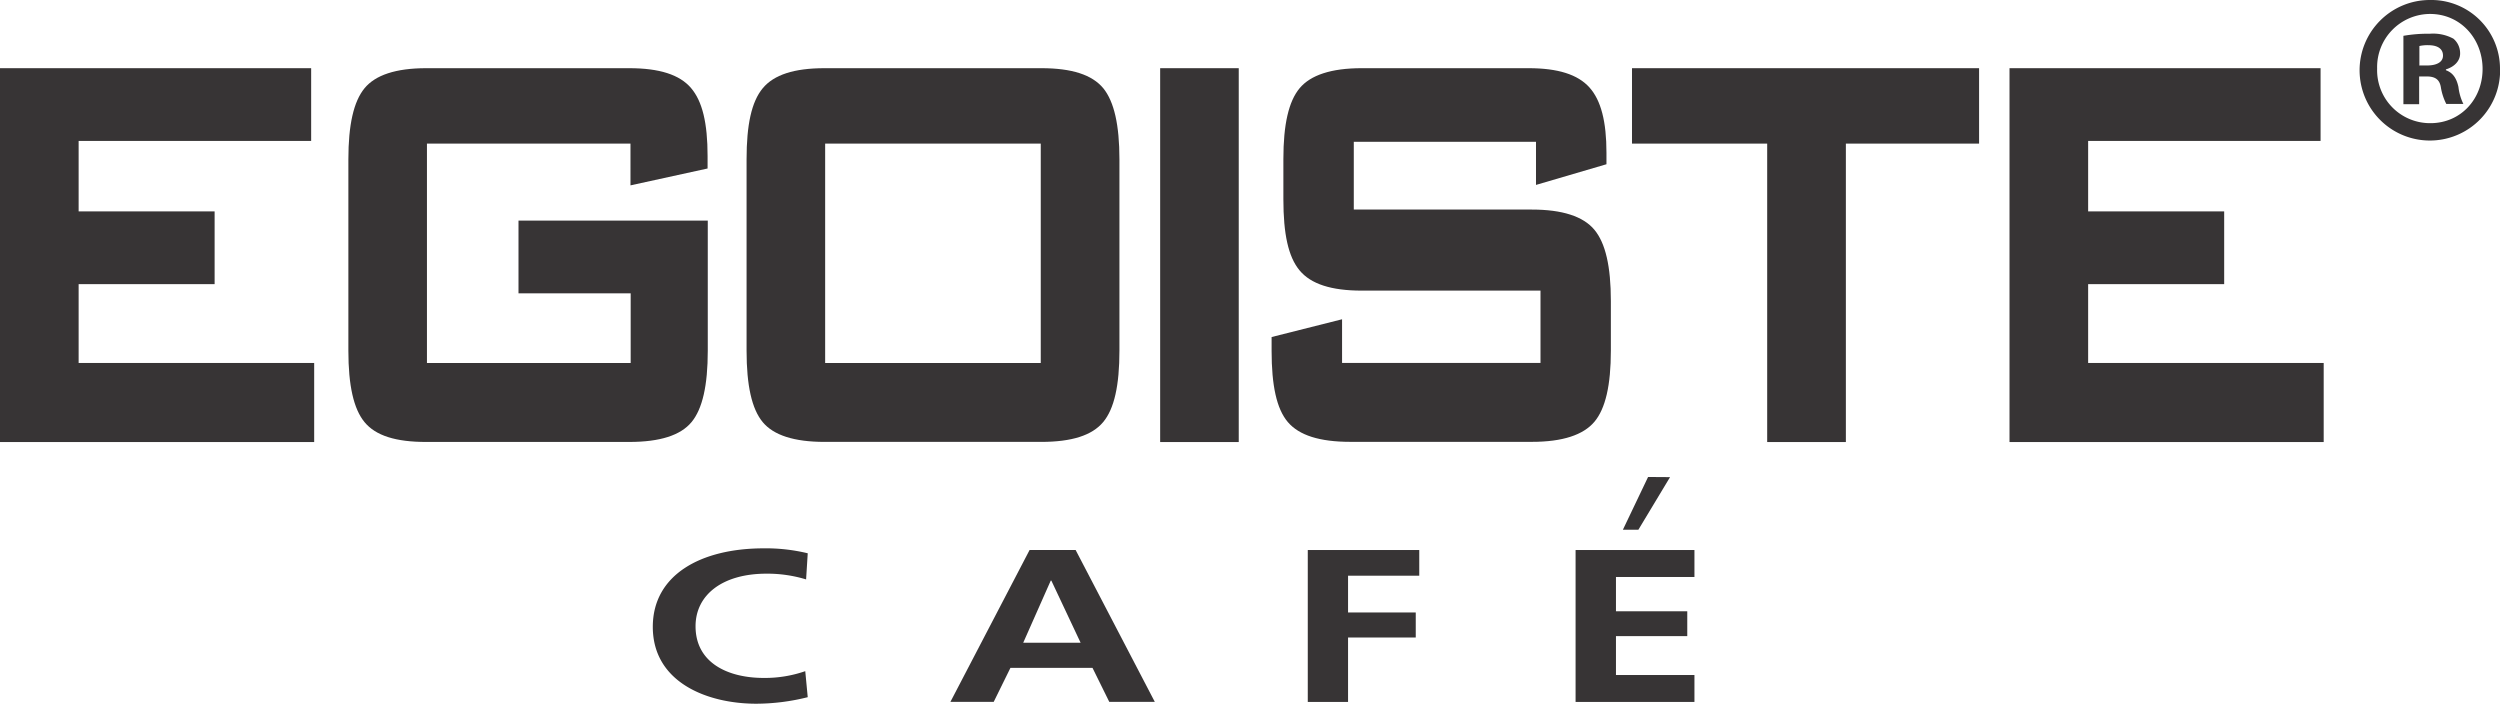 <?xml version="1.0" encoding="UTF-8"?> <svg xmlns="http://www.w3.org/2000/svg" id="_1" data-name="1" viewBox="0 0 505.21 142.21"> <defs> <style>.cls-1,.cls-2{fill:#373435;}.cls-1{fill-rule:evenodd;}</style> </defs> <polygon class="cls-1" points="63.49 89.33 0 89.33 0 13.78 62.88 13.78 62.88 28.48 15.89 28.48 15.89 42.72 43.37 42.72 43.37 57.42 15.89 57.42 15.89 73.35 63.49 73.35 63.49 89.33"></polygon> <path class="cls-1" d="M118.7,123.65c-2.2-2.66-3.27-7.39-3.27-14.44V70.55c0-7,1.07-11.7,3.26-14.37s6.32-4.06,12.48-4.06h41c6.1,0,10.19,1.3,12.5,4s3.35,7.11,3.35,13.75v2.52l-15.58,3.41V67.36H131.31v44.33h41.17V97.62H149.81V82.92h38.25v26.29c0,7.05-1.08,11.78-3.29,14.44s-6.36,4-12.56,4h-41C125,127.67,120.93,126.36,118.7,123.65Z" transform="translate(-45.03 -38.34)"></path> <path class="cls-1" d="M255.35,111.69H211.78V67.36h43.57v44.33ZM268,56.19c-2.26-2.74-6.36-4.07-12.54-4.07H211.66c-6.15,0-10.24,1.33-12.5,4.06s-3.26,7.38-3.26,14.37v38.64c0,7.07,1.06,11.8,3.26,14.45s6.34,4,12.5,4h43.77c6.18,0,10.28-1.31,12.53-4s3.29-7.42,3.29-14.47V70.55C271.25,63.59,270.18,58.89,268,56.19Z" transform="translate(-45.03 -38.34)"></path> <rect class="cls-2" x="234.45" y="13.78" width="15.88" height="75.55"></rect> <path class="cls-1" d="M369.67,71.53l-14.24,4.18V67H318.61V80.69h36c6.12,0,10.37,1.37,12.62,4.08s3.33,7.4,3.33,14.42v10c0,7-1.09,11.73-3.32,14.38s-6.4,4.06-12.63,4.06h-36.7c-6.22,0-10.36-1.33-12.63-4S302,116.25,302,109.23v-2.78l14.24-3.59v8.83h40.1V97.07H320.22c-6.16,0-10.27-1.33-12.56-4.08s-3.28-7.37-3.28-14.39V70.48c0-7,1.07-11.66,3.28-14.31s6.37-4.05,12.56-4.05h33.72c5.91,0,9.94,1.27,12.29,3.89s3.44,6.92,3.44,13.21Z" transform="translate(-45.03 -38.34)"></path> <polygon class="cls-1" points="399.94 29.02 373.02 29.02 373.02 89.33 357.12 89.33 357.12 29.02 329.8 29.02 329.8 13.78 399.94 13.78 399.94 29.02"></polygon> <polygon class="cls-1" points="469.58 89.33 406.09 89.33 406.09 13.78 468.95 13.78 468.95 28.48 421.98 28.48 421.98 42.72 449.47 42.72 449.47 57.42 421.98 57.42 421.98 73.35 469.58 73.35 469.58 89.33"></polygon> <path class="cls-1" d="M208.26,179.23a43.13,43.13,0,0,1-10.39,1.32c-10,0-20.92-4.36-20.92-15.53,0-10.56,9.77-15.87,22.42-15.87a35.9,35.9,0,0,1,8.89,1l-.33,5.28a26.88,26.88,0,0,0-8-1.16c-9,0-14.34,4.36-14.34,10.62,0,7.42,6.55,10.45,13.79,10.45a24.81,24.81,0,0,0,8.38-1.37Z" transform="translate(-45.03 -38.34)"></path> <path class="cls-1" d="M263.4,168.22l-5.91-12.55h-.12l-5.56,12.55Zm-1-18.73,16,30.69h-9.2l-3.39-6.87H249.22l-3.38,6.87h-8.75l16-30.69Z" transform="translate(-45.03 -38.34)"></path> <polygon class="cls-1" points="286.81 111.15 286.81 116.34 272.42 116.34 272.42 123.77 286.1 123.77 286.1 128.83 272.42 128.83 272.42 141.85 264.28 141.85 264.28 111.15 286.81 111.15"></polygon> <polygon class="cls-1" points="342.42 111.15 342.42 116.6 326.56 116.6 326.56 123.53 340.97 123.53 340.97 128.55 326.56 128.55 326.56 136.41 342.42 136.41 342.42 141.85 318.4 141.85 318.4 111.15 342.42 111.15"></polygon> <polygon class="cls-1" points="337.49 96.42 331.09 107.05 327.96 107.05 333.05 96.39 337.49 96.42"></polygon> <path class="cls-1" d="M534,51.57h1.52c1.77,0,3.2-.59,3.2-2,0-1.26-.93-2.1-3-2.1a7.37,7.37,0,0,0-1.77.17v4Zm-.08,7.83h-3.2V45.58a28.19,28.19,0,0,1,5.31-.42,8.6,8.6,0,0,1,4.8,1,3.84,3.84,0,0,1,1.35,3c0,1.51-1.18,2.69-2.87,3.2v.17c1.35.5,2.11,1.51,2.53,3.37a10.42,10.42,0,0,0,1,3.45h-3.45a11.43,11.43,0,0,1-1.1-3.37c-.25-1.52-1.09-2.19-2.87-2.19H533.9V59.4Zm-8.51-7.24a10.74,10.74,0,0,1,10.7-11c6.15,0,10.61,5,10.61,11.12s-4.46,10.95-10.53,10.95a10.7,10.7,0,0,1-10.78-11Zm24.85,0a14.2,14.2,0,1,1-14.15-13.82A13.88,13.88,0,0,1,550.24,52.16Z" transform="translate(-45.03 -38.34)"></path> </svg> 